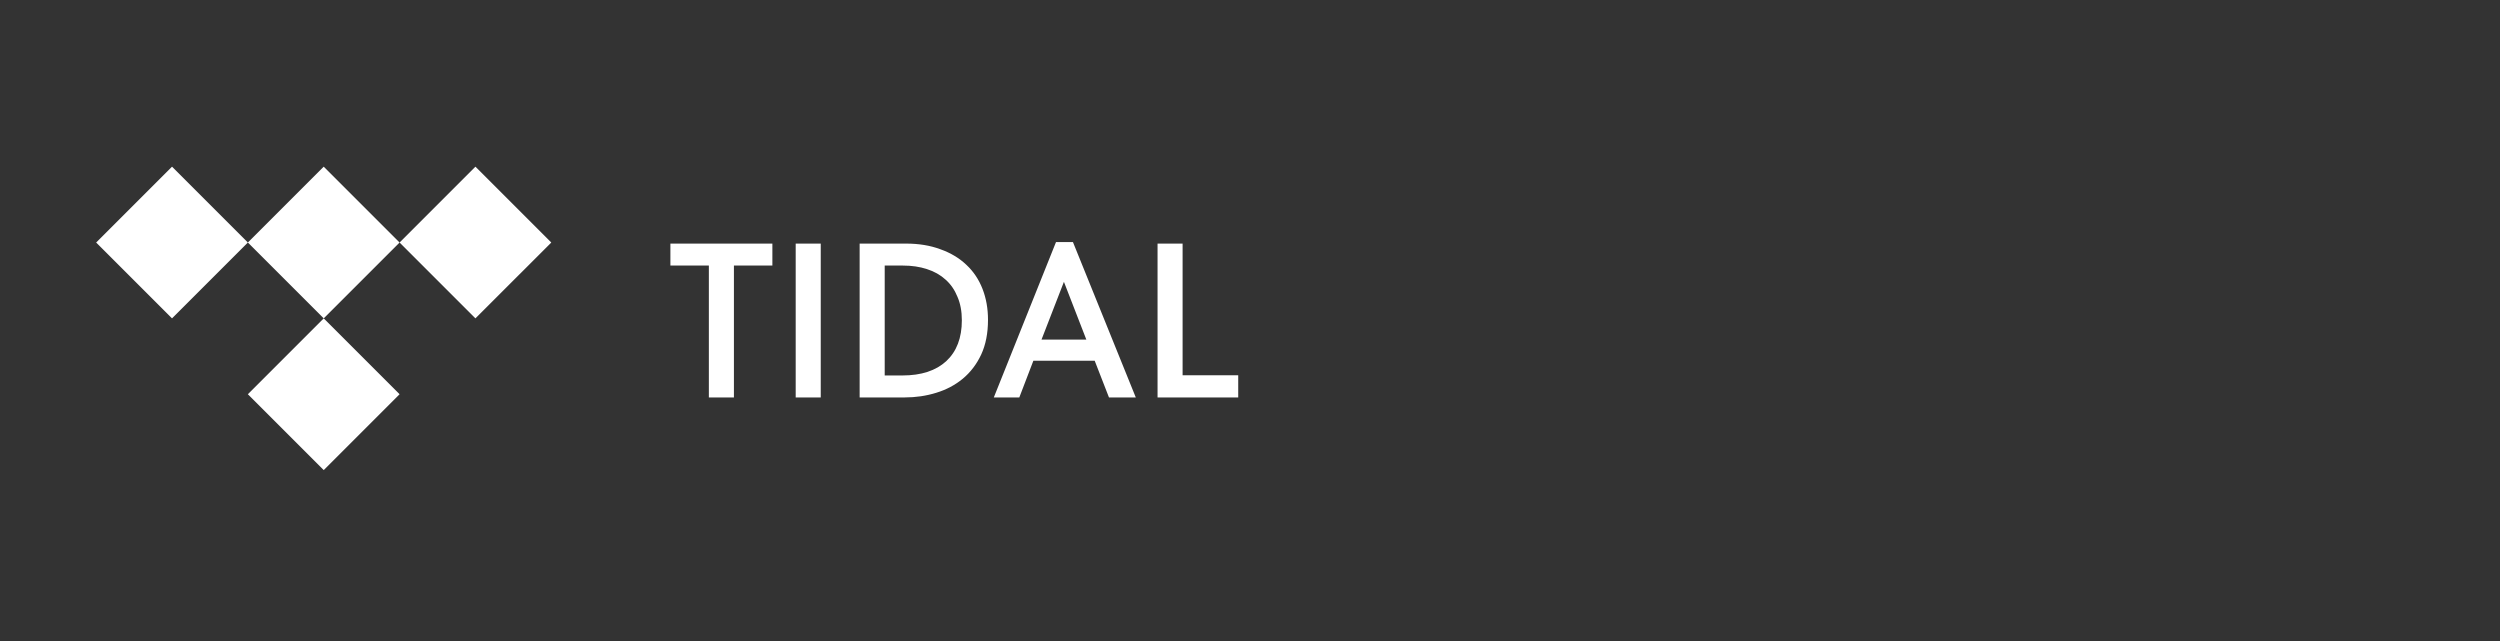 <?xml version="1.0" encoding="UTF-8"?> <svg xmlns="http://www.w3.org/2000/svg" width="195" height="50" viewBox="0 0 195 50" fill="none"><rect x="0" y="0" width="195" height="50" fill="#333333" stroke="none"/><path d="M13.417 13L19.333 18.917L13.417 24.833L7.5 18.917L13.417 13Z" fill="white"></path><path d="M25.25 13L31.167 18.917L25.25 24.833L19.333 18.917L25.25 13Z" fill="white"></path><path d="M25.25 24.833L31.167 30.75L25.25 36.667L19.333 30.75L25.25 24.833Z" fill="white"></path><path d="M37.083 13L43 18.917L37.083 24.833L31.167 18.917L37.083 13Z" fill="white"></path><path d="M55.291 20.714H52.291V19H60.246V20.714H57.246V31H55.291V20.714ZM64.018 31H62.064V19H64.018V31ZM67.052 31V19H70.67C71.675 19 72.573 19.149 73.361 19.446C74.161 19.731 74.835 20.137 75.384 20.663C75.933 21.177 76.35 21.8 76.635 22.531C76.921 23.263 77.064 24.069 77.064 24.949C77.064 25.989 76.887 26.891 76.532 27.657C76.178 28.411 75.698 29.04 75.093 29.543C74.498 30.034 73.807 30.4 73.018 30.64C72.241 30.88 71.424 31 70.567 31H67.052ZM70.395 29.286C71.858 29.286 72.995 28.914 73.807 28.171C74.618 27.417 75.024 26.354 75.024 24.983C75.024 24.286 74.91 23.674 74.681 23.149C74.464 22.611 74.155 22.166 73.755 21.811C73.355 21.446 72.87 21.171 72.298 20.989C71.738 20.806 71.115 20.714 70.43 20.714H69.007V29.286H70.395ZM82.369 18.88H83.689L88.592 31H86.5L85.386 28.137H80.603L79.506 31H77.517L82.369 18.88ZM81.237 26.491H84.735L82.986 21.983L81.237 26.491ZM92.243 29.269H96.581V31H90.289V19H92.243V29.269Z" fill="white"></path></svg> 